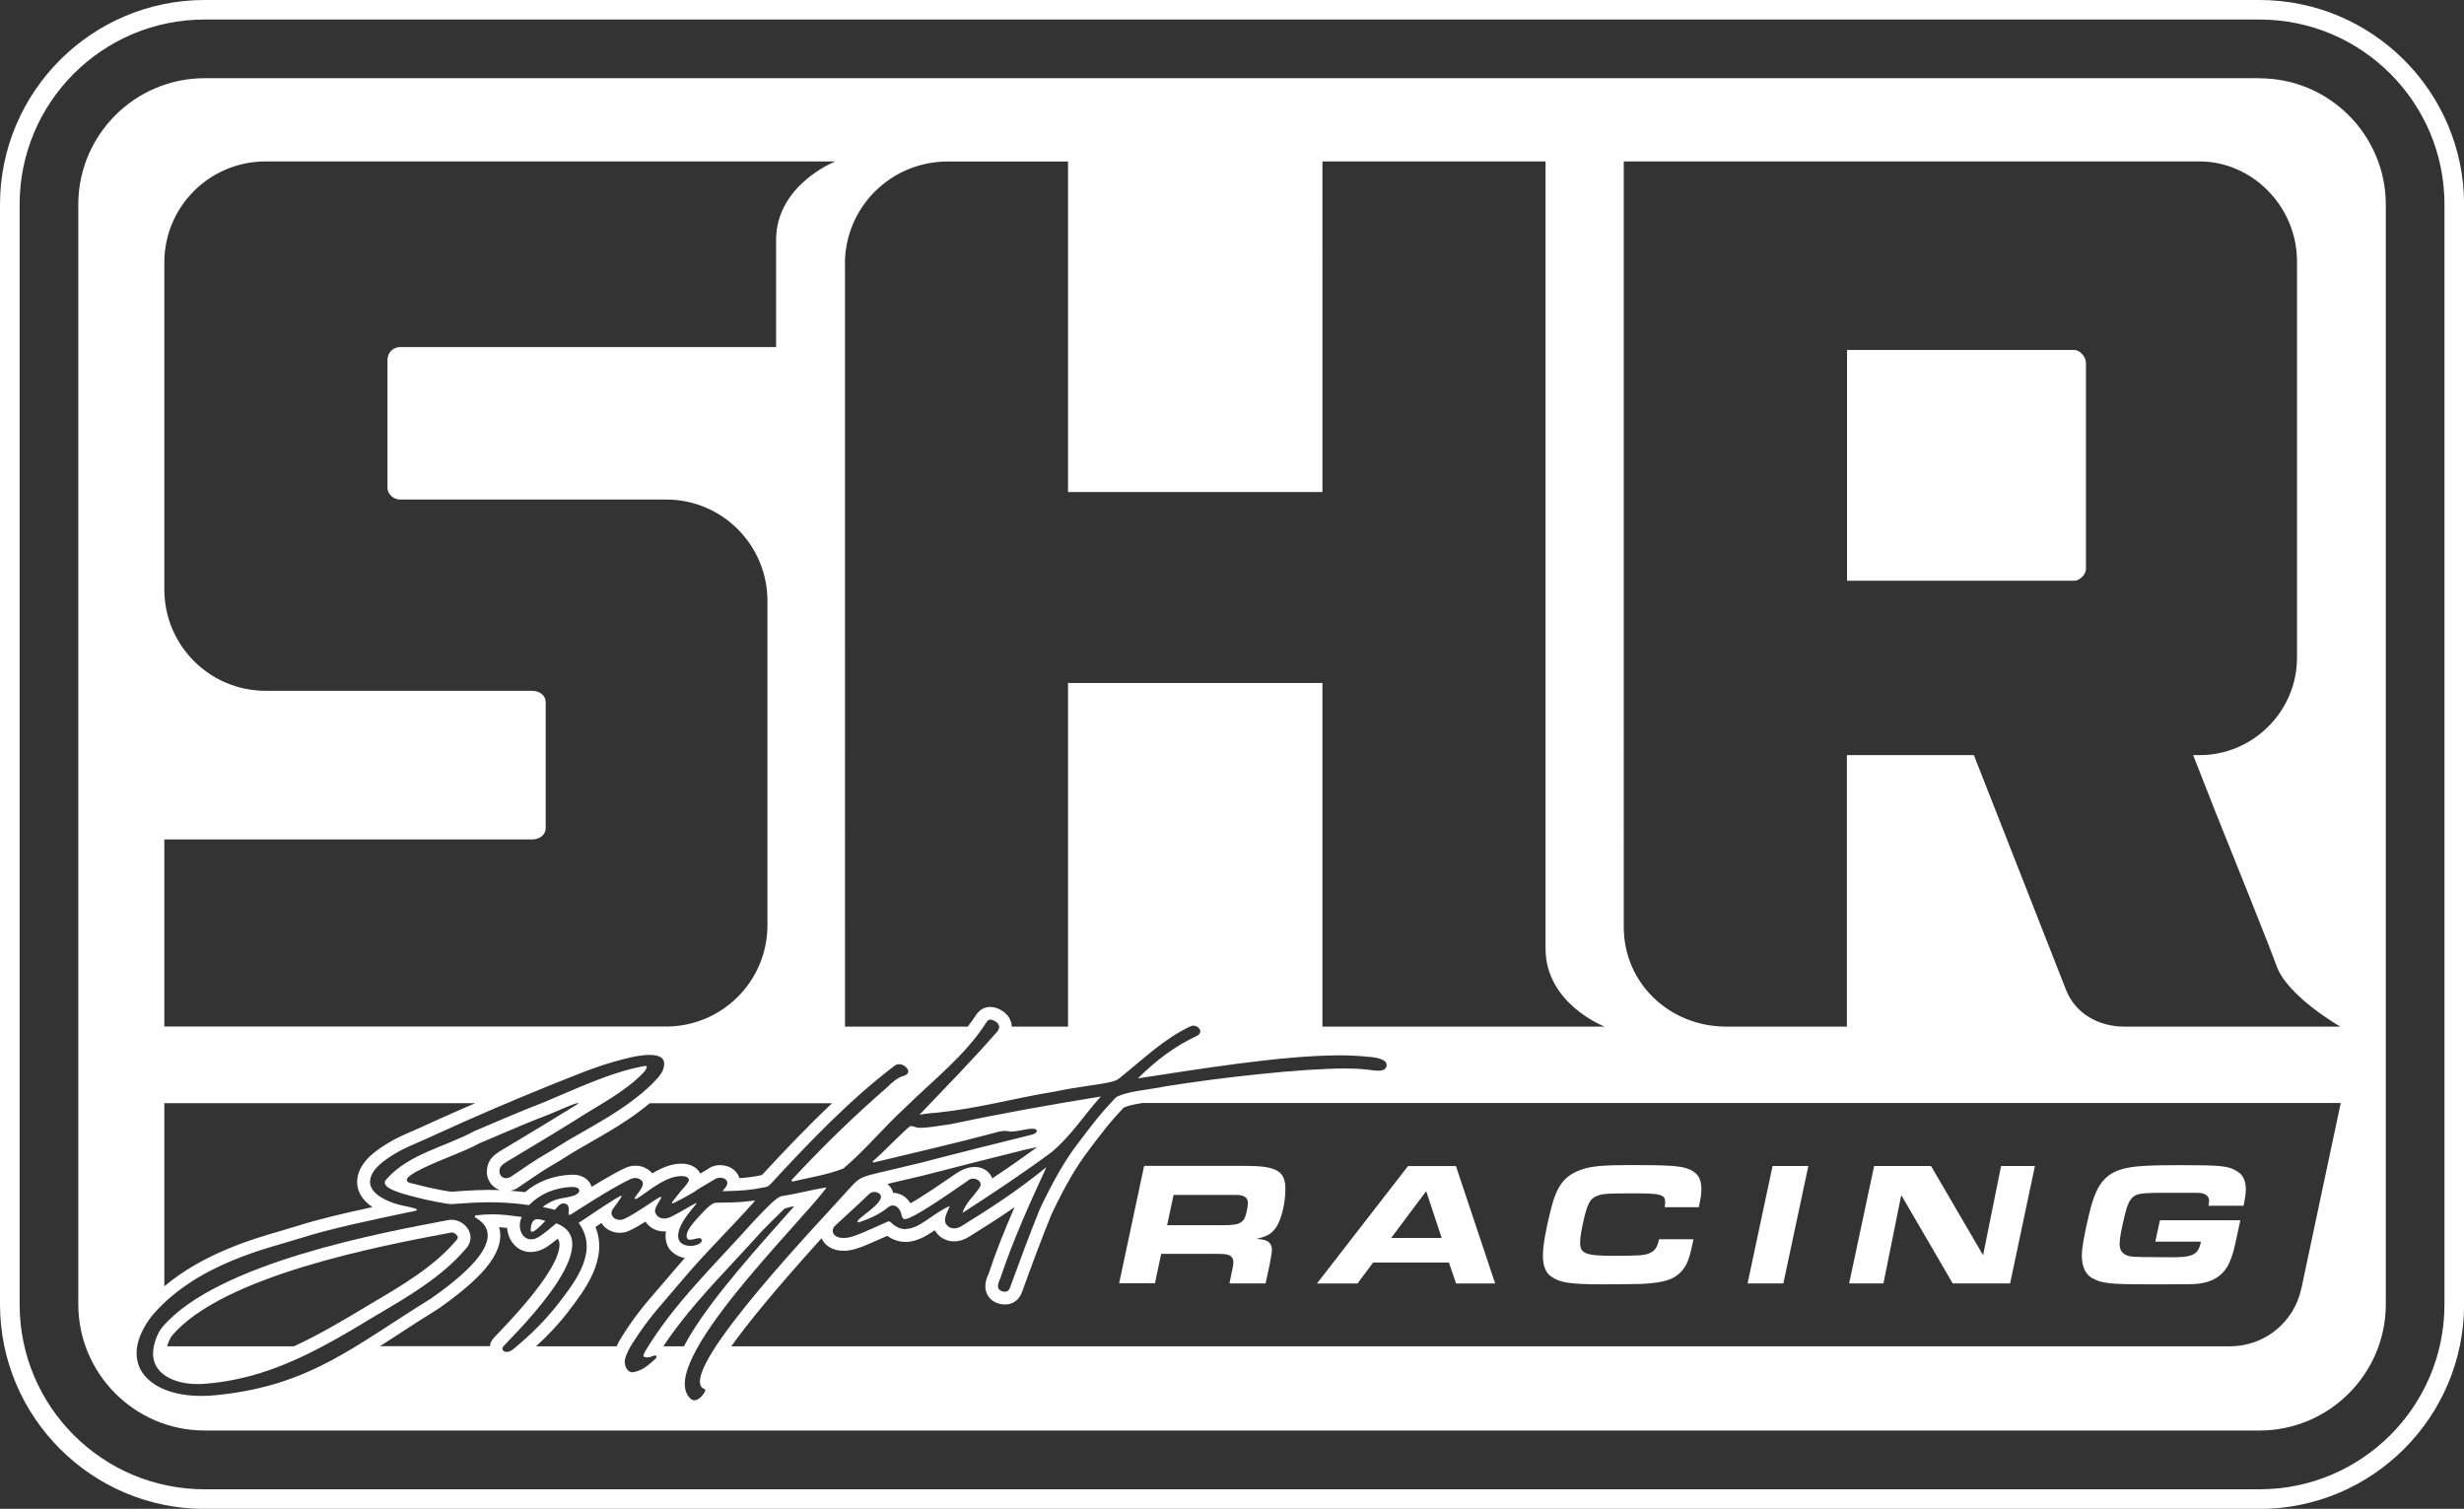<svg viewBox="0 0 270.02 165.34" xmlns="http://www.w3.org/2000/svg" id="Layer_2"><rect x="0" y="0" width="270.02" height="165.34" fill="#333333" stroke="none"/><defs><style>.cls-1{fill:#fff;}</style></defs><g id="SHR_BRANDING"><g id="SHR_BADGE_WHITE"><path d="M247.61,0H22.42C10.06,0,0,10.06,0,22.42v120.51c0,12.36,10.06,22.42,22.42,22.42h225.19c12.36,0,22.42-10.06,22.42-22.42V22.42c0-12.36-10.06-22.42-22.42-22.42ZM267.88,142.93c0,11.2-9.08,20.27-20.27,20.27H22.42c-11.2,0-20.27-9.08-20.27-20.27V22.42C2.14,11.22,11.22,2.14,22.42,2.14h225.19c11.2,0,20.27,9.08,20.27,20.27v120.51Z" class="cls-1"></path><path d="M247.61,8.57H22.42c-7.63,0-13.84,6.21-13.84,13.84v120.51c0,7.63,6.21,13.84,13.84,13.84h225.19c7.63,0,13.84-6.21,13.84-13.84V22.42c0-7.63-6.21-13.84-13.84-13.84ZM177.95,17.69h63.09c5.76,0,10.68,4.92,10.68,10.96v43.42c0,5.87-4.81,10.68-10.68,10.68h-.7l2.33,5.94c2.21,5.49,6.08,15.12,6.81,17.16,1.2,3.35,6.99,6.65,6.99,6.65h-23.66c-2.83,0-5.38-1.42-6.41-4.05l-10.09-25.7h-13.92v29.75h-13.19c-6.22,0-11.26-4.72-11.26-10.94V17.69ZM92.59,28.92c0-6.22,5.04-11.22,11.26-11.22h13.19v36.22h27.88V17.69h24.45v86.26c0,6.07,6.48,8.55,6.48,8.55h-30.93v-37.66h-27.88v37.66h-6.17c0-.11,0-.22-.03-.33-.13-.66-.6-1.22-1.31-1.57-1.59-.76-2.42.36-2.62.71-.27.41-.57.8-.86,1.19h-13.45V28.92ZM99.26,134.7c-.54,0-1.09-.22-1.67-.78-.05-.05-.12-.08-.19-.08-.03,0-.07,0-.1.02-.92.41-1.85.83-2.79,1.23-.64.26-1.34.57-2.05.57-.15,0-.3-.01-.45-.04-.77-.16-1-.84-.49-1.31,1.25-1.17,2.54-2.31,3.76-3.5.16-.13.35-.19.54-.19.18,0,.35.05.51.16,1.19.88-3.12,3.02-2.24,3.18,1.14-.38,2.32-.9,3.22-1.65.19-.15.37-.21.54-.21.49,0,.87.53.96,1.1.02.13.1.29.21.37.03.02.07.03.12.03.87,0,4.84-2.78,6.92-4.21.15-.16.36-.23.57-.23.54,0,1.09.45.71.99-.62.93-1.53,1.68-1.87,2.77,3.26-2.11,6.77-4.42,9.88-6.75,2.14-1.86,3.38-3.88,5.28-6.01-5.77.94-10.87,1.85-16.56,3.05-.1.02-1.77.25-1.88.27-.6.08-1,.11-1.28.11-.71,0-.66-.19-1.13-.19h-.02c-.59.38-2.97,2.88-4.09,3.84-.06.05-.02.15.05.15,0,0,.01,0,.02,0,4.23-1.02,8.89-2.09,13.09-3.21.42-.12.83-.25,1.28-.25.18,0,.37.02.57.07.04,0,.09,0,.14,0,.68,0,1.66-.31,2.28-.31.23,0,.41.04.5.15.11.21-.2.42-.48.49-4.05,1.01-8.09,2.01-12.13,3.07-1.54.38-3.09.73-4.63,1.1-2.19.53-2.18.54-3.52,2.01-2.01,2.32-18.43,19.32-15.87,21.59.05.05.31.07.32.26,0,.15-.57,1.09-1.18,1.09-.18,0-.37-.08-.55-.29-3.53-3.89,12.07-19.03,14.99-22.98.02-.02,0-.05-.03-.05,0,0,0,0,0,0-1.73.27-3.14.69-4.85.94-.06,0-.23.09-.29.12-.46.21-1.53,1.3-2.85,2.71-4.37,4.89-8.59,8.83-11.82,14.16-.18.35-.28.56-.1.63.1.04.2.06.31.06.21,0,.43-.07.66-.16.08-.03.15-.05.21-.05.21,0,.21.2.05.34-1.11,1.04-1.53,1.26-2.34,1.47-.07.02-.13.03-.19.03-.65,0-1-.92-.79-1.56.18-.58.46-1.09.75-1.55,1.9-3.03,3.37-4.44,5.46-6.95,2.52-3.02,5.42-5.79,8.03-8.76-1.35.12-1.41.22-4.21.24-.01,0-.03,0-.05,0-.28,0-.66.16-1.62,1.2-.95,1.02-1.77,1.93-1.62,2.59.03.14.13.26.28.27.02,0,.05,0,.07,0,.33,0,.75-.18,1.02-.18.17,0,.28.07.27.31-.07.25-.42.39-.61.45-.19.06-.41.09-.62.09-.54,0-1.07-.2-1.26-.62-.64-1.52,2.14-4.08,1.91-4.08-.01,0-.03,0-.06.02-.58.27-1.69.99-2.68,1.47-.27.14-.54.21-.79.21-.5,0-.9-.28-1.01-.76-.07-.54.89-1.61.65-1.61-.02,0-.06.01-.11.03-.56.25-2.48,1.71-3.85,2.35-.18.1-.37.14-.55.14-.64,0-1.17-.54-.77-1.18.32-.47.76-.98.97-1.41.02-.04.01-.05-.02-.05-.32,0-3.27,2.03-4.69,2.97,2.22,3.03-.25,6.28-2.13,8.72-1.53,1.98-3.09,3.5-4.94,5.04-.28.24-.55.38-.8.38-.07,0-.15-.01-.22-.04-.09-.03-.34-.14-.24-.46.09-.33,12.02-11.36,5.87-13.59-.66.54-1.21,1.04-1.92,1.5-.31.18-.59.25-.84.25-1.06,0-1.54-1.39-1.01-2.45-1.15-.14-2.05-.29-3.2-.29-.54,0-1.13.03-1.83.11-.13.01-.16.19-.05.25,4.25,2.43-2.74,7.35-4.86,8.86-8.51,5.26-13.25,9.55-23.48,10.59-.58.06-1.15.09-1.69.09-6.05,0-9.29-3.74-5.43-8.77,4.94-5.82,13.01-7.46,16.3-8.52,3.47-1.11,8.29-2.08,11.74-2.82.98-.17,1.35-.27.68-.46-.79-.23-1.47-.29-2.23-.56-.55-.2-1.1-.44-1.58-.77-.58-.4-1.09-.99-.99-1.74.16-1.27,1.62-2.22,2.6-2.83,1.08-.68,2.31-1.14,3.47-1.67,1.44-.66,2.88-1.31,4.32-1.95,4.19-1.85,8.43-3.62,12.7-5.29,1.55-.61,3.14-1.14,4.76-1.55.58-.15,1.17-.28,1.77-.36.33-.05.67-.08,1.01-.08.18,0,.37.01.55.04.33.05.69.15.89.43.21.29.17.67.08,1-.19.68-.84,1.28-1.32,1.77-.65.65-1.36,1.22-2.09,1.77-1.46,1.11-3.04,2.05-4.63,2.96-.8.46-1.6.92-2.4,1.38-.78.46-1.53.98-2.32,1.42-1.37.78-2.59,1.67-3.87,2.52-.21.15-.43.22-.62.22-.39,0-.7-.28-.73-.7,0-.41.08-.65.8-1.1.73-.45,4.97-2.96,7.52-4.56,2.53-1.65,5.34-3.01,7.44-5.18.22-.23.59-.76.26-.76-.02,0-.05,0-.08,0-3.73.66-7.62,2.55-11.09,3.99-2.73,1.05-5.07,2.09-7.59,3.15-3.18,1.73-7.26,2.5-9.69,5.33-.8.93,2.12,1.61,3.01,1.85,1.59.43,3.7.82,4.14.82.01,0,.03,0,.04,0,1.58-.11,2.91-.2,4.23-.2s2.69.09,4.25.31c1.22-1.22,2.76-1.9,4.66-1.99.04,0,.08,0,.12,0,.79,0,1.05.53.23.92-1.2.41-1.78.17-3.08.97-.11.07-.33.21-.41.32.09.01,1.05.21,1.3.3.26-.23.5-.7.96-.7.09,0,.2.02.31.07.41.17.24,1.05.24,1.05,0,0-.03.13.08.13.05,0,.14-.03.28-.11.19-.11,4.19-2.75,6.4-3.8.19-.08.37-.13.56-.13.2,0,.41.06.6.2.89.58-1.1,2.1-.59,2.1h0c.49,0,2.96-2.51,5.02-2.51.09,0,.17,0,.26.01.59.08.65.4.52.61-.19.32-.29.42-.47.62-.66.74-1.14,1.43-1.28,1.58-.06.09-.06.16.03.16.03,0,.08,0,.13-.03.15-.09,1.86-.91,2.7-1.54.57-.34,1.15-.68,1.72-1.02.2-.15.44-.21.67-.21.58,0,1.07.44.56,1.08-.08.11-.18.22-.33.4,2.13-.05,3.03-.11,4.6-.43.42-.05.54-.21.79-.47,4.19-4.53,8.55-9.1,13.48-12.85.16-.12.33-.17.5-.17.59,0,1.16.62.97.94-.06.13-.23.26-.39.31-.79.23-1.31.7-1.83,1.22-3.67,3.21-6.71,6.12-10.52,10.2-.06.07,0,.18.09.18,0,0,.02,0,.03,0,1.79-.42,3.77-.73,5.46-1.39.06-.02.11-.06.16-.1,2.34-1.98,4.33-4.43,6.59-6.5,3.1-3.06,6.63-5.75,8.99-9.42.14-.23.26-.33.44-.33.11,0,.24.04.41.12.59.28.74.75.34,1.21-2.74,3.14-5.61,6.06-8.51,9.1.75-.15,1.77-.22,2.02-.24,4.67-.5,8.17-1.54,12.8-2.3,2.66-.56,4.84-.73,6.25-1.08.47-.12.7-.24,1.07-.57,2.38-1.91,4.7-4.17,7.52-5.48.12-.06.25-.09.37-.09.17,0,.33.05.48.17.4.3.35.71-.13.96-2.44,1.13-4.51,2.72-6.44,4.64,6.61-1,15.77-2.52,22.09-2.52,1.11,0,2.14.05,3.05.15.59.03,2.46.19,2.06,1.16-.12.29-.48.37-.88.37-.53,0-1.14-.14-1.43-.14-.57-.07-1.3-.1-2.17-.1-4.84,0-13.71.99-19.72,1.96-1.9.39-4.23.52-5.41,1.2-.76.81-1.79,1.91-2.75,3.2-.29.38-.85,1.07-1.34,1.75-1.57,2.01-2.96,4.56-4.25,7.29-1.16,2.86-2.22,5.74-3.28,8.64-.11.29-.28.42-.54.42-.06,0-.12,0-.19-.02-.85-.17-.58-.88-.33-1.43,1.4-4.19,3.21-8.19,5.06-12.2-3.35,2.72-6.09,4.46-9.28,6.45-.29.18-.58.26-.83.26-.69,0-1.17-.57-.96-1.25.11-.39.3-.76.48-1.2-1.88.81-3.32,2.51-4.82,2.51ZM97.25,129.74l1.66-.39c.81-.19,1.62-.38,2.45-.58,3.51-.92,7.09-1.81,10.25-2.6l.54-.14,1.52-.33c-1.44,1.05-3.05,2.18-4.93,3.43-.12-.31-.32-.59-.6-.81-.79-.65-2.05-.54-3.04.08l-.33.2c-1.11.76-3.6,2.48-4.99,3.26-.29-.47-.69-.82-1.17-1-.24-.09-.48-.14-.73-.14-.09-.37-.31-.71-.62-.97ZM72.78,147.52s-.03-.04-.05-.05c2.22-3.33,4.87-6.18,7.67-9.19,1.04-1.12,2.1-2.26,3.14-3.42.51-.54,2.09-2.08,2.44-2.42,0,0,1.16-.36,1-.19-.19.21-.74.83-1.03,1.16-4.78,5.34-8.97,10.24-11,14.12h-2.17ZM91.19,120.89c-2.69,2.54-5.22,5.2-7.6,7.78l-.1.07s-.03.02-.05.04c-.9.18-1.55.27-2.41.32-.09-.28-.24-.54-.44-.75-.76-.79-2.15-.89-3.01-.25l-.84.5c-.17-.34-.6-.91-1.65-1.06-1.07-.12-2.22.21-3.61,1.04-.12-.15-.26-.28-.41-.38-.43-.31-1.33-.75-2.58-.2-.88.42-2.11,1.11-3.66,2.06-.25-.88-1.17-1.41-2.25-1.33-1.96.09-3.66.73-5.05,1.91-.55-.07-1.07-.12-1.58-.15.32-.07.64-.21.91-.41l.9-.61c.97-.66,1.88-1.29,2.88-1.86.44-.25.88-.53,1.31-.8l.09-.06c.31-.2.62-.39.93-.57l2.39-1.38c1.48-.85,3.19-1.86,4.78-3.06.34-.26.69-.53,1.06-.84h20ZM63.44,120.89c-.38.23-.76.47-1.12.7-1.79,1.12-4.48,2.73-6.08,3.69l-1.43.86c-1.07.66-1.46,1.29-1.46,2.38.05.8.51,1.47,1.21,1.8.07.03.15.06.23.09-1.77-.06-3.4.04-5.29.18-.26,0-2.15-.33-3.79-.77l-.26-.07c-.62-.12-.82-.19-.87-.44-.12-.6,3.27-1.98,4.55-2.5l.12-.05c1.15-.47,2.34-.95,3.32-1.49l1.84-.78c1.88-.81,3.66-1.57,5.74-2.36.66-.28,1.34-.57,2.03-.86.36-.15.69-.27,1-.37h.28ZM18.01,91.99h40.24c.98,0,1.55-.56,1.55-1.26v-13.77c0-.7-.56-1.26-1.55-1.26h-29.14c-6.13,0-11.1-4.97-11.1-11.1V28.76c0-6.13,4.97-11.07,11.1-11.07h62.43s-6.49,2.54-6.49,8.61v11.73h-41.19c-.78,0-1.4.63-1.4,1.4v14.05c0,.56.56,1.26,1.4,1.26h29.14c6.13,0,11.1,4.97,11.1,11.1v35.55c0,6.13-4.97,11.1-11.1,11.1H18.01v-20.51ZM18.01,120.89h34.07c-.56.24-1.13.48-1.69.73-1.45.64-2.9,1.29-4.34,1.95l-.93.41c-.9.39-1.83.8-2.71,1.35-1.05.65-2.99,1.87-3.25,3.83-.15,1.17.41,2.25,1.58,3.07.02.01.04.03.07.05-2.94.63-5.92,1.32-8.32,2.09-.4.13-.88.27-1.41.42l-.12.04c-3.38.97-8.63,2.52-12.95,6.12v-20.05ZM41.64,147.52c.69-.44,1.38-.88,2.09-1.35l.12-.08c1.29-.84,2.65-1.72,4.26-2.72,3.4-2.42,6.85-5.28,6.71-8.15-.01-.25-.05-.5-.12-.74.31.02.6.05.87.08.06.77.38,1.47.89,1.96.86.82,2.09.9,3.3.22.5-.31.92-.65,1.34-.99.11.12.15.23.18.33.21.91-.35,3.42-6.56,9.89-.77.8-.88.92-.99,1.3-.02.08-.01.16-.02.25h-12.06ZM62.37,143.59c1.63-2.11,4.34-5.62,2.88-9.13l.66-.44c.07.12.16.23.26.34.72.77,1.94.96,2.88.46.57-.27,1.2-.64,1.69-.95.24.37.57.66.97.84.39.18.81.26,1.26.23-.08.56-.03,1.08.18,1.56.31.69,1,1.18,1.89,1.36-.49.55-.94,1.07-1.37,1.58-.51.61-.98,1.16-1.45,1.7-1.42,1.63-2.64,3.04-4.12,5.41-.16.25-.34.59-.53.98h-8.82c1.41-1.29,2.55-2.53,3.64-3.94ZM252.19,141.21c-.78,3.68-4.03,6.32-7.8,6.32H80.14c1.66-2.33,4.62-6.01,9.89-11.84.29.66.91,1.14,1.7,1.3,1.23.26,2.35-.21,3.33-.61.7-.3,1.4-.61,2.12-.93l.05-.02c1.99,1.4,3.89.29,5.21-.62.15.28.37.53.63.73.85.65,2.05.66,3.07.02,1.7-1.06,3.32-2.08,5.04-3.27-1.22,2.8-2.11,5.08-2.82,7.24-.18.38-.65,1.38-.17,2.32.2.39.62.89,1.51,1.06,1.04.19,1.92-.3,2.29-1.3,1.06-2.92,2.11-5.77,3.23-8.52,1.46-3.09,2.77-5.34,4.13-7.09.33-.47.71-.95,1.02-1.35l.29-.37c.84-1.12,1.73-2.1,2.49-2.91.47-.22,1.23-.37,2.06-.5h131.3l-4.31,20.32Z" class="cls-1"></path><path d="M228.59,62.38v-22.62c0-.7-.7-1.41-1.26-1.41h-24.92v25.29h24.92c.56,0,1.26-.7,1.26-1.26Z" class="cls-1"></path><path d="M170,139.89c.95.68,2.08.85,5.67.85,1.64,0,3.47-.02,4.07-.04,2.66-.1,3.9-.52,4.75-1.66.46-.62.67-1.22,1.1-3.24h-3.78c-.21.93-.48,1.31-1.08,1.54-.56.23-1.02.27-3.98.27s-3.59-.23-3.59-1.43c0-.62.13-1.39.48-2.87.41-1.66.73-2.12,1.76-2.39.42-.12,1.41-.15,3.51-.15,3.15,0,3.57.12,3.57,1,0,.13-.02.27-.06.52h3.74c.21-.93.29-1.45.29-2.01,0-1.22-.5-1.89-1.64-2.26-.85-.27-2.2-.35-6.1-.35-3.05,0-4.34.12-5.42.5-1.89.68-2.7,1.76-3.38,4.52-.52,2.08-.83,3.9-.83,4.86,0,1.16.29,1.91.91,2.33Z" class="cls-1"></path><path d="M150.48,138.35h8.3l.79,2.3h4.28l-4.3-12.87h-5.25l-9.98,12.87h4.44l1.72-2.3ZM156.29,130.53l1.7,5.13h-5.54l3.84-5.13Z" class="cls-1"></path><polygon points="198.17 127.77 194.25 127.77 191.51 140.64 195.43 140.64 198.17 127.77" class="cls-1"></polygon><path d="M229.28,140.06c1.04.58,1.93.68,6.04.68,2.39,0,4.48,0,4.92-.02,2.08-.06,3.45-.87,4.11-2.45.35-.85.46-1.25.85-3.11l.31-1.44h-8.81l-.51,2.34h5c-.29,1.51-.91,1.76-3.78,1.71q-3.28,0-3.86-.08c-.85-.13-1.27-.58-1.27-1.33,0-.64.17-1.62.64-3.49.33-1.26.68-1.78,1.37-1.99q.6-.17,2.6-.17h2.82c1.49,0,1.53,0,1.85.13.37.15.54.44.52.81,0,.13-.04.31-.06.48h3.84c.17-.81.25-1.33.25-1.81,0-.93-.31-1.58-.93-1.95-.98-.62-1.74-.69-6.43-.69-3.36,0-4.86.1-5.96.37-2.14.54-3.11,1.79-3.86,5.02-.56,2.35-.79,3.69-.79,4.51,0,1.22.39,2.07,1.14,2.49Z" class="cls-1"></path><path d="M126.56,140.64l.69-3.24h6.02c.75,0,1.14.04,1.35.12.37.13.54.41.54.83,0,.19-.04.44-.1.69l-.33,1.6h3.96l.44-2.03c.23-1.23.25-1.41.25-1.7,0-.46-.25-.81-.66-.97-.27-.1-.44-.12-1.02-.19,1.16-.25,1.68-.56,2.18-1.31.56-.87.98-2.62.98-4.15,0-1.97-.97-2.53-4.38-2.53h-11.1l-2.74,12.87h3.9ZM128.63,130.94h6.27c.85,0,.96,0,1.27.1.39.12.58.39.58.79,0,.21-.06.6-.14.98-.15.64-.29.91-.6,1.12-.39.25-.83.33-1.97.33h-6.14l.71-3.32Z" class="cls-1"></path><polygon points="208.35 130.96 213.99 140.64 220.28 140.64 223 127.77 219.29 127.77 217.32 137.55 211.61 127.77 205.38 127.77 202.64 140.64 206.4 140.64 208.35 130.96" class="cls-1"></polygon><path d="M49.49,133.66c-.07,0-.14,0-.21.01-7.32,1.38-25.5,4.7-31.5,11.77-.54.63-.95,1.85-1,2.68-.16,2.44,2.32,3.55,4.87,3.55.15,0,.3,0,.46-.01,7.39-.46,13.17-3.93,19.28-7.62,3.43-2.01,7.04-4.14,9.6-7.13,1.38-1.41.04-3.24-1.49-3.24ZM49.99,135.93s0,0,0,0c0,0-.06.06-.06.07-2.42,2.83-5.89,4.87-9.26,6.85-2.83,1.71-5.59,3.36-8.46,4.68h-13.89c.13-.47.34-.94.54-1.18,5.59-6.58,22.93-9.84,30.34-11.24l.3-.05c.27,0,.54.21.63.41.05.11.09.24-.14.47Z" class="cls-1"></path><path d="M58.61,133.66c-.28.16-.43.52-.46,1.14.02.12.08.18.16.18.28,0,.87-.58,1.46-1.2-.36-.1-.65-.18-.88-.18-.11,0-.2.02-.28.06Z" class="cls-1"></path></g></g></svg>